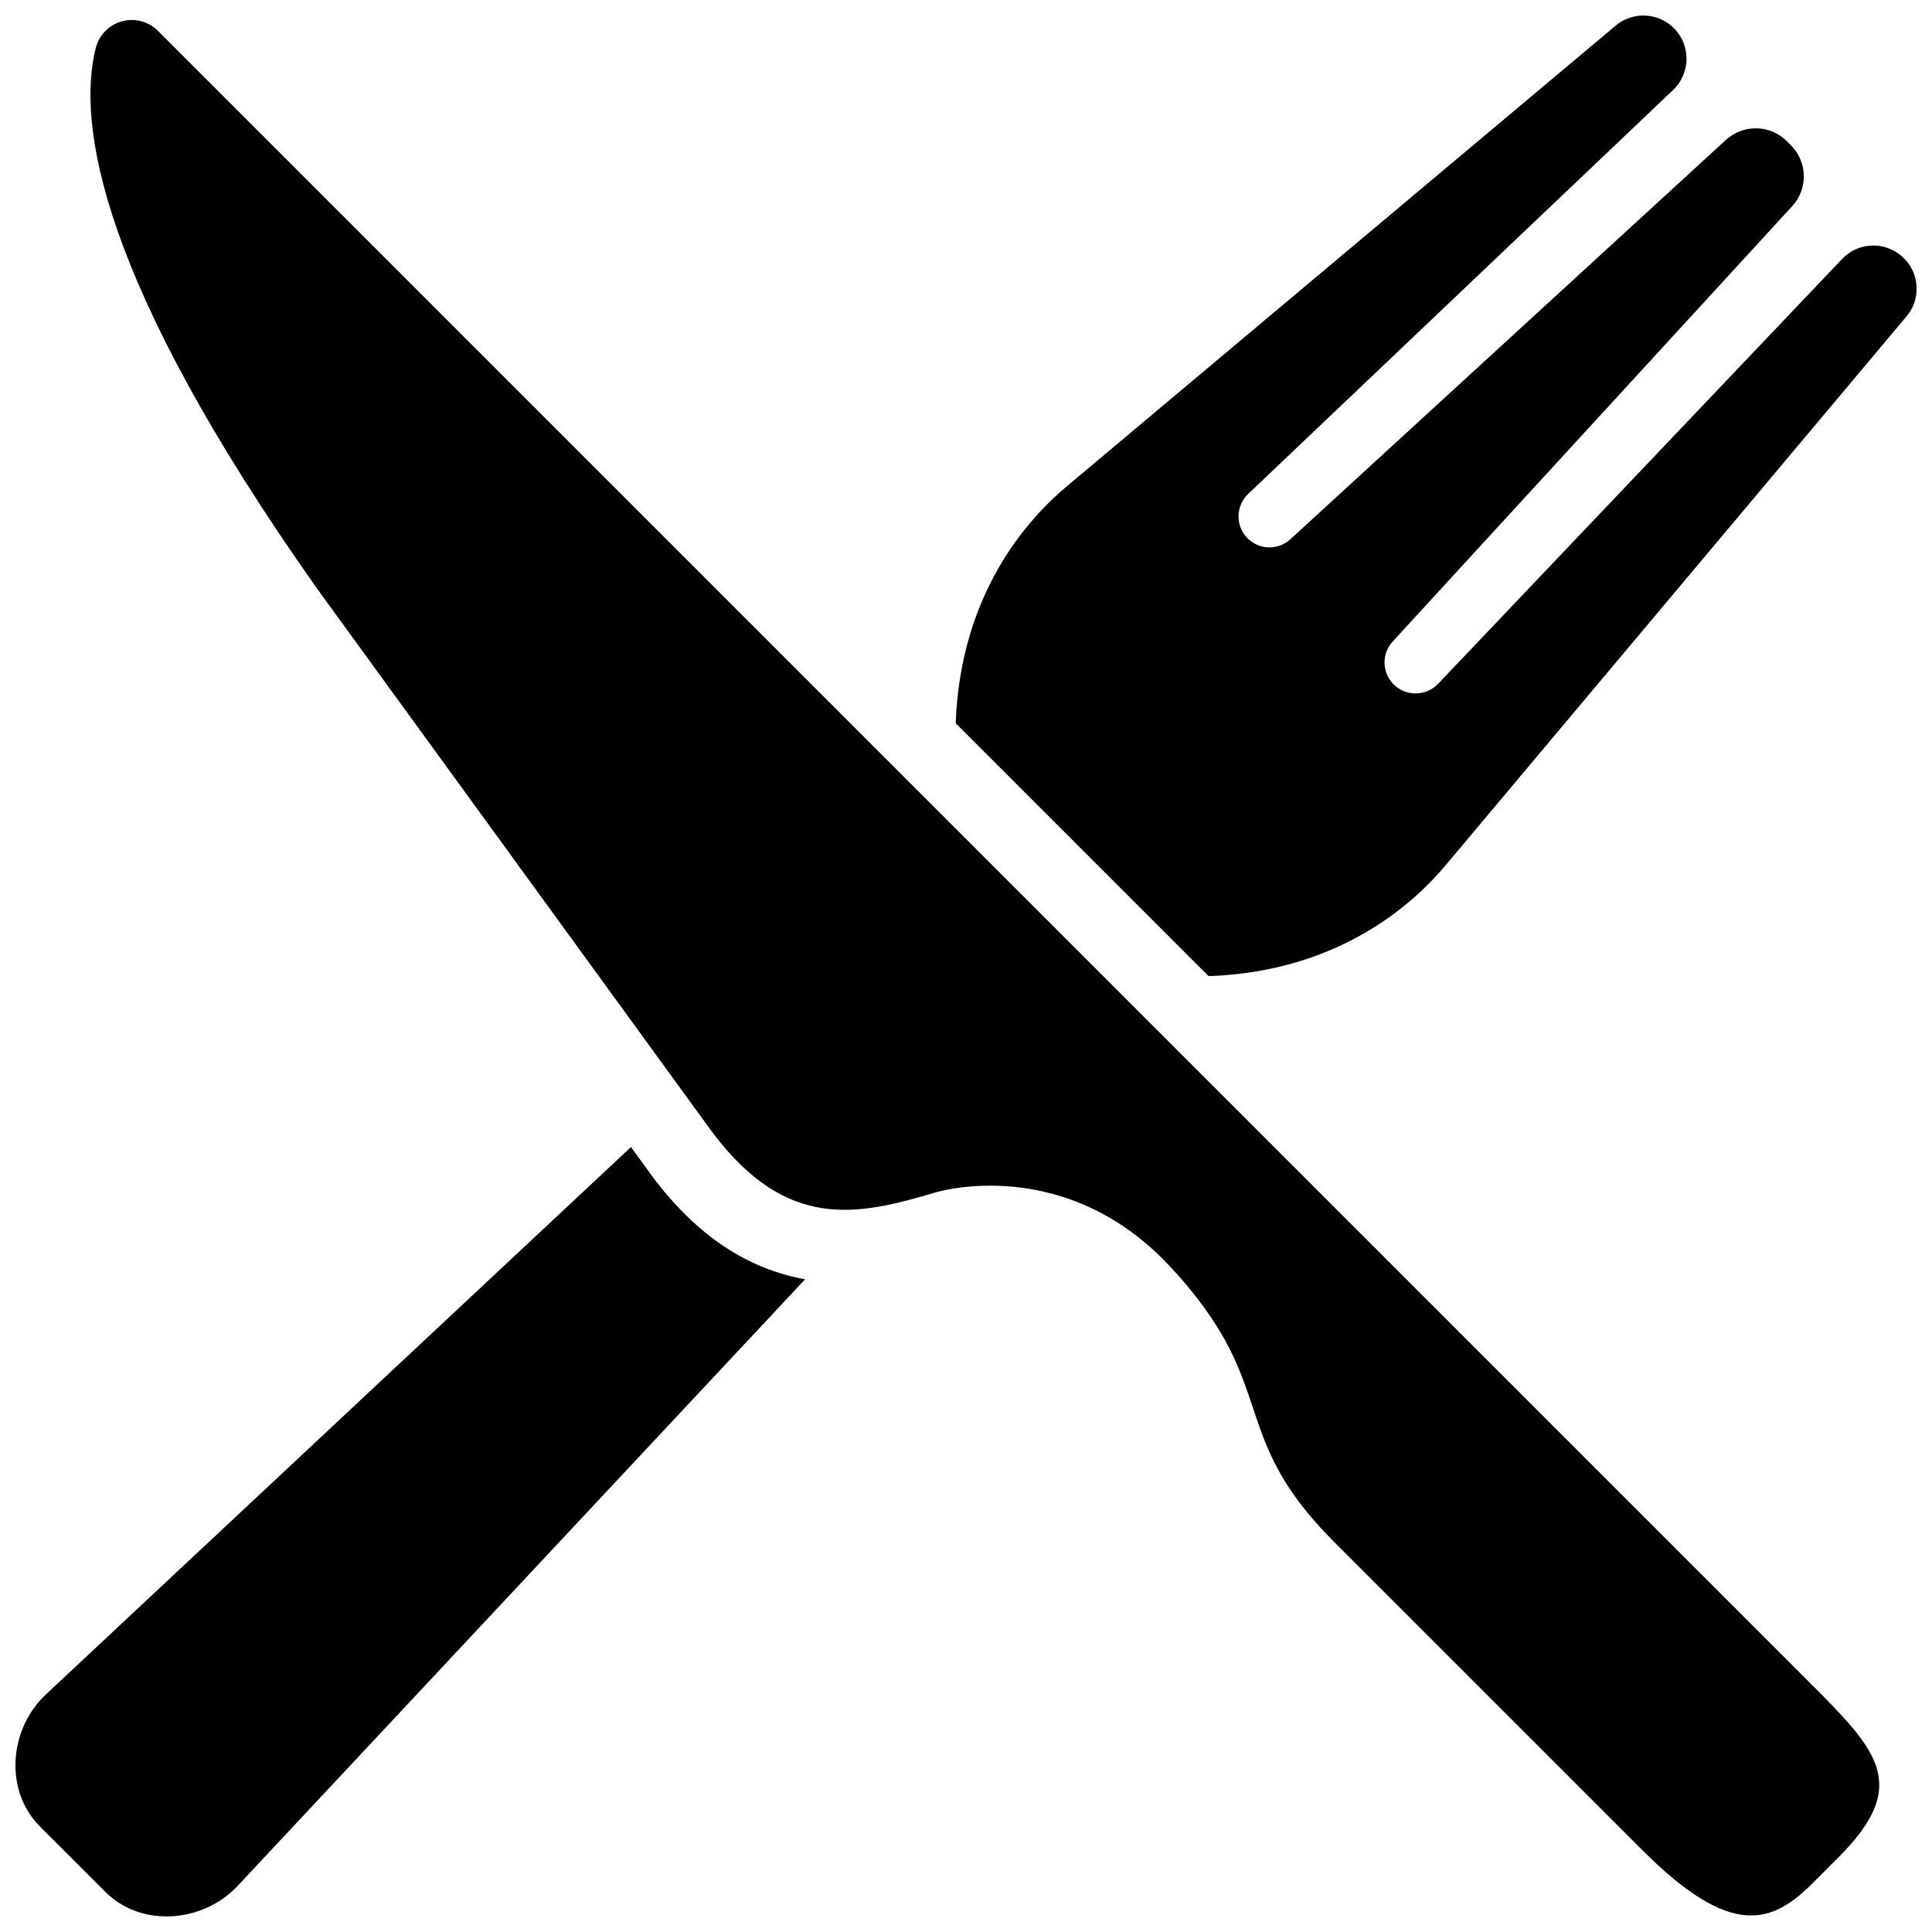 <?xml version="1.0" encoding="UTF-8"?>
<!-- Uploaded to: ICON Repo, www.svgrepo.com, Generator: ICON Repo Mixer Tools -->
<svg width="800px" height="800px" version="1.1" viewBox="144 144 512 512" xmlns="http://www.w3.org/2000/svg">
 <defs>
  <clipPath id="c">
   <path d="m167 149h476v502.9h-476z"/>
  </clipPath>
  <clipPath id="b">
   <path d="m148.09 447h209.91v204.9h-209.91z"/>
  </clipPath>
  <clipPath id="a">
   <path d="m397 148.09h254.9v254.91h-254.9z"/>
  </clipPath>
 </defs>
 <g>
  <g clip-path="url(#c)">
   <path d="m185.85 152.18c-2.508-2.508-6.176-3.484-9.59-2.523-3.398 0.961-6.039 3.668-6.898 7.102-4.965 20.02 0.906 61.566 58.844 143.48l104.68 143.97c19.703 26.098 38.414 21.926 58.977 15.816 0 0 34.898-10.871 63.234 20.73 0 0 9.004 9.34 14.656 20.496 9.035 17.668 6.496 30.051 27.781 51.355l81.609 81.609c23.66 23.676 34.426 19.652 45.312 8.766l6.731-6.731c19.285-19.285 10.398-28.32-7.672-46.406z"/>
  </g>
  <g clip-path="url(#b)">
   <path d="m317.12 456.1-5.906-8.125-155.04 145.06c-9.809 9.188-11.105 25.492-1.582 35.016l17.348 17.332c9.473 9.492 25.812 8.227 35-1.566l150.41-160.78c-15.18-2.758-28.504-11.422-40.234-26.938z"/>
  </g>
  <g clip-path="url(#a)">
   <path d="m648.55 212.41c-2.188-2.172-5.164-3.383-8.246-3.348-3.078 0.035-6.023 1.328-8.145 3.586l-107.05 112.57c-1.547 1.633-3.703 2.539-5.957 2.559-2.238 0-4.391-0.91-5.957-2.539-2.996-3.129-3.047-8.059-0.102-11.242l105.86-115.36c4.242-4.594 4.07-11.711-0.352-16.152l-1.059-1.059c-4.426-4.426-11.543-4.559-16.152-0.352l-115.41 105.82c-3.18 2.945-8.109 2.894-11.242-0.117-1.633-1.547-2.523-3.703-2.523-5.957 0-2.238 0.961-4.375 2.559-5.922l112.62-107.05c2.238-2.121 3.516-5.066 3.551-8.145s-1.16-6.039-3.332-8.227c-4.207-4.207-10.902-4.492-15.465-0.672l-145.23 121.9c-10.281 8.547-28.402 28.285-29.648 62.965l67.02 67.02c34.715-1.211 54.434-19.316 63-29.613l121.93-145.2c3.852-4.523 3.551-11.254-0.656-15.461z"/>
  </g>
 </g>
</svg>